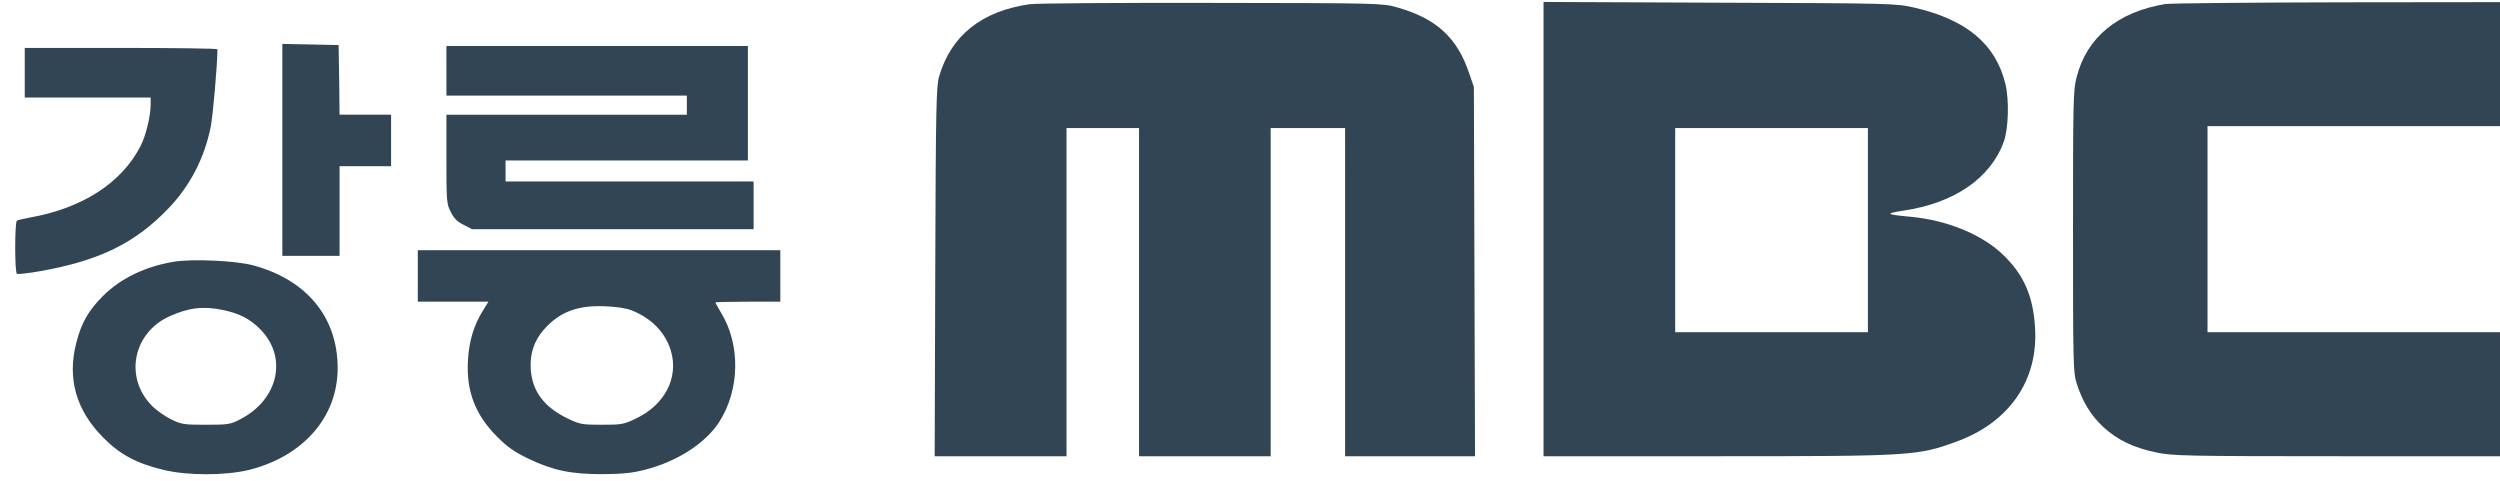 <?xml version="1.0" encoding="UTF-8" standalone="no"?>
<svg
   width="444.746"
   height="85.573"
   viewBox="0 0 445.487 85.573"
   version="1.1"
   id="svg13"
   sodipodi:docname="강릉MBC 로고.svg"
   inkscape:version="1.4 (86a8ad7, 2024-10-11)"
   xmlns:inkscape="http://www.inkscape.org/namespaces/inkscape"
   xmlns:sodipodi="http://sodipodi.sourceforge.net/DTD/sodipodi-0.dtd"
   xmlns="http://www.w3.org/2000/svg"
   xmlns:svg="http://www.w3.org/2000/svg">
  <defs
     id="defs13" />
  <sodipodi:namedview
     id="namedview13"
     pagecolor="#ffffff"
     bordercolor="#000000"
     borderopacity="0.25"
     inkscape:showpageshadow="2"
     inkscape:pageopacity="0.0"
     inkscape:pagecheckerboard="0"
     inkscape:deskcolor="#d1d1d1"
     inkscape:zoom="1.1658334"
     inkscape:cx="350.39313"
     inkscape:cy="-63.902787"
     inkscape:window-width="1920"
     inkscape:window-height="1009"
     inkscape:window-x="-8"
     inkscape:window-y="-8"
     inkscape:window-maximized="1"
     inkscape:current-layer="svg13"
     showguides="true" />
  <g
     transform="matrix(0.034,0,0,-0.034,-1.711,91.428)"
     fill="#000000"
     stroke="none"
     id="g8"
     style="fill:#324554;fill-opacity:1">
    <path
       d="m 5445,2669 c -251,-37 -409,-164 -472,-376 -16,-53 -18,-149 -21,-1025 l -3,-968 h 346 345 v 860 860 h 190 190 V 1160 300 h 345 345 v 860 860 h 195 195 V 1160 300 h 341 340 l -3,967 -3,968 -24,70 c -62,188 -173,290 -380,348 -75,21 -87,22 -971,23 -492,1 -922,-2 -955,-7 z"
       id="path1-0"
       style="fill:#324554;fill-opacity:1" />
    <path
       d="M 8140,1490 V 300 h 901 c 1032,0 1059,2 1264,77 277,101 429,322 411,598 -10,167 -61,281 -173,386 -110,103 -289,176 -478,194 -132,12 -138,17 -40,32 267,39 458,170 527,361 25,69 29,218 9,302 -51,211 -205,339 -481,402 -93,21 -115,22 -1017,25 l -923,4 z m 1700,-5 V 950 h -505 -505 v 535 535 h 505 505 z"
       id="path2-9"
       style="fill:#324554;fill-opacity:1" />
    <path
       d="m 11398,2670 c -250,-42 -411,-175 -464,-383 -18,-67 -19,-124 -19,-807 0,-685 1,-739 18,-795 30,-96 75,-171 141,-232 74,-68 159,-109 281,-134 84,-17 152,-19 983,-19 h 892 v 325 325 h -805 -805 v 540 540 h 800 800 v 325 325 l -887,-1 c -489,-1 -909,-5 -935,-9 z"
       id="path3-4"
       style="fill:#324554;fill-opacity:1" />
    <path
       d="m 1530,1905 v -555 h 150 150 v 235 235 h 135 135 v 135 135 h -135 -135 l -2,183 -3,182 -147,3 -148,3 z"
       id="path4-8"
       style="fill:#324554;fill-opacity:1" />
    <path
       d="m 2390,2320 v -130 h 630 630 v -50 -50 h -630 -630 v -233 c 0,-222 1,-235 23,-277 16,-33 34,-51 67,-67 l 44,-23 h 738 738 v 125 125 h -650 -650 v 55 55 h 635 635 v 300 300 h -790 -790 z"
       id="path5-8"
       style="fill:#324554;fill-opacity:1" />
    <path
       d="m 180,2310 v -130 h 330 330 v -37 c 0,-60 -26,-167 -54,-219 -99,-192 -304,-324 -579,-373 -32,-6 -62,-13 -68,-16 -12,-8 -12,-272 0,-279 5,-3 60,3 122,14 314,56 500,148 676,333 110,116 184,259 217,420 12,57 35,319 36,410 0,4 -227,7 -505,7 H 180 Z"
       id="path6-2"
       style="fill:#324554;fill-opacity:1" />
    <path
       d="m 2240,1245 v -135 h 185 185 l -30,-49 c -47,-76 -71,-157 -77,-256 -10,-162 37,-286 151,-401 57,-57 90,-80 166,-117 130,-62 222,-81 390,-81 104,1 154,6 220,23 169,43 318,139 390,251 108,169 112,405 9,573 -16,27 -29,50 -29,53 0,2 77,4 170,4 h 170 v 135 135 h -950 -950 z m 1120,-180 c 107,-43 178,-117 207,-214 41,-141 -34,-283 -185,-354 -62,-30 -75,-32 -177,-32 -103,0 -114,2 -176,31 -126,60 -190,144 -197,261 -5,80 17,148 69,207 81,92 176,128 319,122 60,-2 111,-10 140,-21 z"
       id="path7-4"
       style="fill:#324554;fill-opacity:1" />
    <path
       d="M 965,1320 C 815,1296 683,1233 590,1140 513,1063 477,999 450,894 402,707 449,542 590,399 678,310 764,263 905,229 c 126,-31 323,-31 449,-1 285,71 466,277 466,534 0,267 -163,464 -445,539 -92,24 -311,34 -410,19 z m 256,-254 c 87,-19 141,-47 195,-102 143,-147 93,-367 -106,-470 -52,-27 -62,-29 -180,-29 -116,0 -129,2 -182,28 -31,15 -74,45 -97,67 -151,147 -107,386 89,474 100,45 177,54 281,32 z"
       id="path8-5"
       style="fill:#324554;fill-opacity:1" />
  </g>
</svg>
